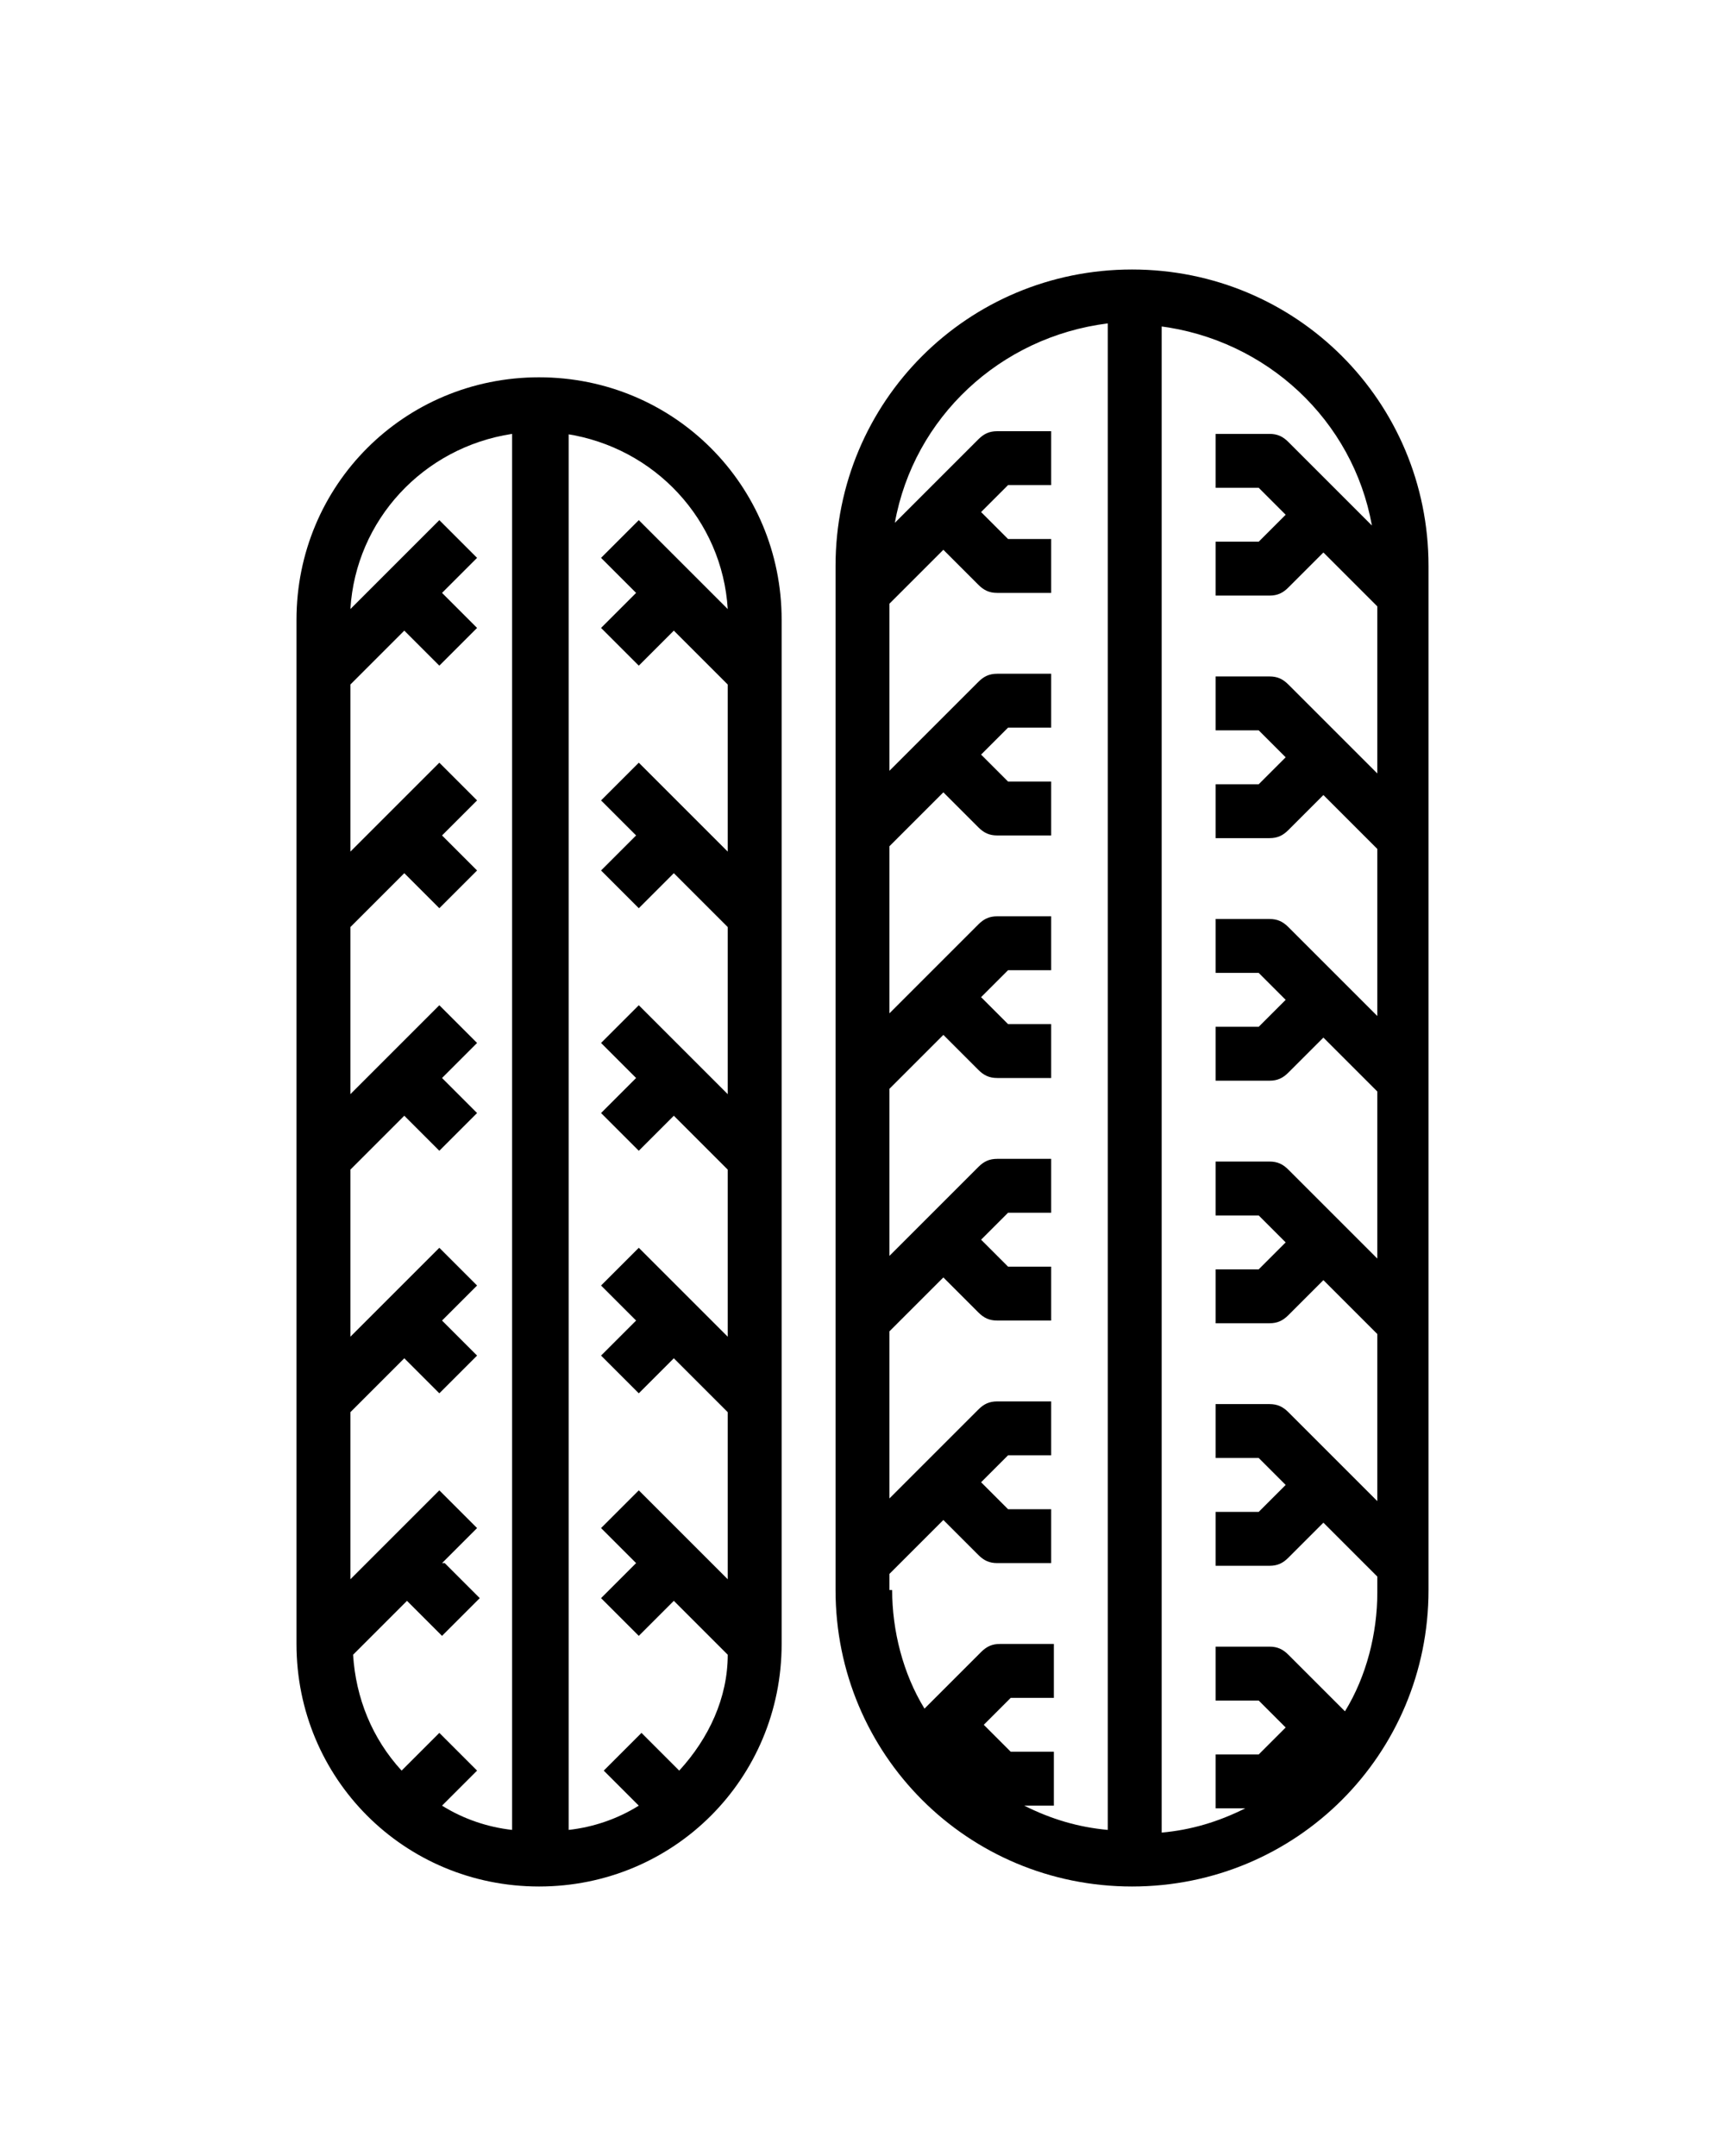<svg xmlns="http://www.w3.org/2000/svg" id="Capa_1" data-name="Capa 1" viewBox="0 0 64 80"><defs><style>      .cls-1 {        fill: #000;        stroke-width: 0px;      }    </style></defs><path class="cls-1" d="M42,70c6.1,0,11-4.9,11-11V21c0-6.1-4.9-11-11-11s-11,4.9-11,11v38c0,6.1,4.9,11,11,11ZM43,12.1c4,.5,7.2,3.5,7.9,7.4l-3.1-3.1c-.2-.2-.4-.3-.7-.3h-2v2h1.6l1,1-1,1h-1.6v2h2c.3,0,.5-.1.7-.3l1.3-1.3,2,2v6.2l-3.3-3.3c-.2-.2-.4-.3-.7-.3h-2v2h1.6l1,1-1,1h-1.6v2h2c.3,0,.5-.1.7-.3l1.3-1.3,2,2v6.2l-3.3-3.3c-.2-.2-.4-.3-.7-.3h-2v2h1.6l1,1-1,1h-1.6v2h2c.3,0,.5-.1.7-.3l1.3-1.3,2,2v6.2l-3.3-3.3c-.2-.2-.4-.3-.7-.3h-2v2h1.6l1,1-1,1h-1.6v2h2c.3,0,.5-.1.7-.3l1.3-1.3,2,2v6.2l-3.3-3.3c-.2-.2-.4-.3-.7-.3h-2v2h1.6l1,1-1,1h-1.6v2h2c.3,0,.5-.1.7-.3l1.3-1.3,2,2v.6c0,1.5-.4,3.1-1.2,4.4l-2.1-2.1c-.2-.2-.4-.3-.7-.3h-2v2h1.6l1,1-1,1h-1.6v2h1.1c-1,.5-2,.8-3.1.9V12.1ZM33,59v-.6l2-2,1.3,1.3c.2.2.4.3.7.3h2v-2h-1.6l-1-1,1-1h1.6v-2h-2c-.3,0-.5.1-.7.3l-3.3,3.3v-6.2l2-2,1.3,1.3c.2.2.4.3.7.3h2v-2h-1.6l-1-1,1-1h1.6v-2h-2c-.3,0-.5.1-.7.3l-3.3,3.3v-6.2l2-2,1.3,1.3c.2.2.4.3.7.3h2v-2h-1.6l-1-1,1-1h1.6v-2h-2c-.3,0-.5.1-.7.3l-3.3,3.3v-6.2l2-2,1.3,1.3c.2.2.4.3.7.3h2v-2h-1.6l-1-1,1-1h1.6v-2h-2c-.3,0-.5.1-.7.3l-3.3,3.3v-6.2l2-2,1.3,1.3c.2.2.4.3.7.3h2v-2h-1.6l-1-1,1-1h1.6v-2h-2c-.3,0-.5.1-.7.3l-3.1,3.1c.7-3.9,3.9-6.9,7.9-7.4v55.9c-1.1-.1-2.1-.4-3.1-.9h1.1v-2h-1.6l-1-1,1-1h1.6v-2h-2c-.3,0-.5.1-.7.3l-2.1,2.1c-.8-1.3-1.2-2.9-1.2-4.4Z"></path><path class="cls-1" d="M20,70c5,0,9-4,9-9V23c0-5-4-9-9-9s-9,4-9,9v38c0,5,4,9,9,9ZM21,16.1c3.3.5,5.8,3.2,6,6.5l-3.3-3.3-1.4,1.4,1.3,1.3-1.3,1.3,1.4,1.4,1.3-1.3,2,2v6.2l-3.3-3.3-1.4,1.4,1.3,1.3-1.3,1.3,1.4,1.4,1.3-1.3,2,2v6.2l-3.3-3.3-1.4,1.4,1.3,1.3-1.3,1.3,1.4,1.4,1.3-1.3,2,2v6.2l-3.3-3.3-1.4,1.4,1.3,1.3-1.3,1.3,1.4,1.4,1.3-1.3,2,2v6.2l-3.3-3.3-1.4,1.4,1.3,1.3-1.3,1.3,1.4,1.4,1.3-1.3,2,2c0,1.6-.7,3.1-1.8,4.3l-1.4-1.4-1.4,1.4,1.3,1.3c-.8.5-1.7.8-2.6.9V16.1ZM16.4,58l1.3-1.3-1.4-1.4-3.3,3.3v-6.2l2-2,1.3,1.3,1.4-1.4-1.3-1.3,1.3-1.3-1.4-1.4-3.3,3.3v-6.2l2-2,1.3,1.3,1.4-1.4-1.3-1.3,1.3-1.3-1.4-1.4-3.3,3.3v-6.2l2-2,1.3,1.3,1.4-1.4-1.3-1.3,1.3-1.3-1.4-1.4-3.3,3.3v-6.2l2-2,1.3,1.3,1.4-1.4-1.3-1.3,1.3-1.3-1.4-1.4-3.3,3.3c.2-3.3,2.7-6,6-6.5v51.8c-.9-.1-1.8-.4-2.6-.9l1.3-1.3-1.4-1.4-1.4,1.4c-1.1-1.2-1.7-2.7-1.8-4.3l2-2,1.3,1.3,1.4-1.4-1.3-1.3Z"></path></svg>